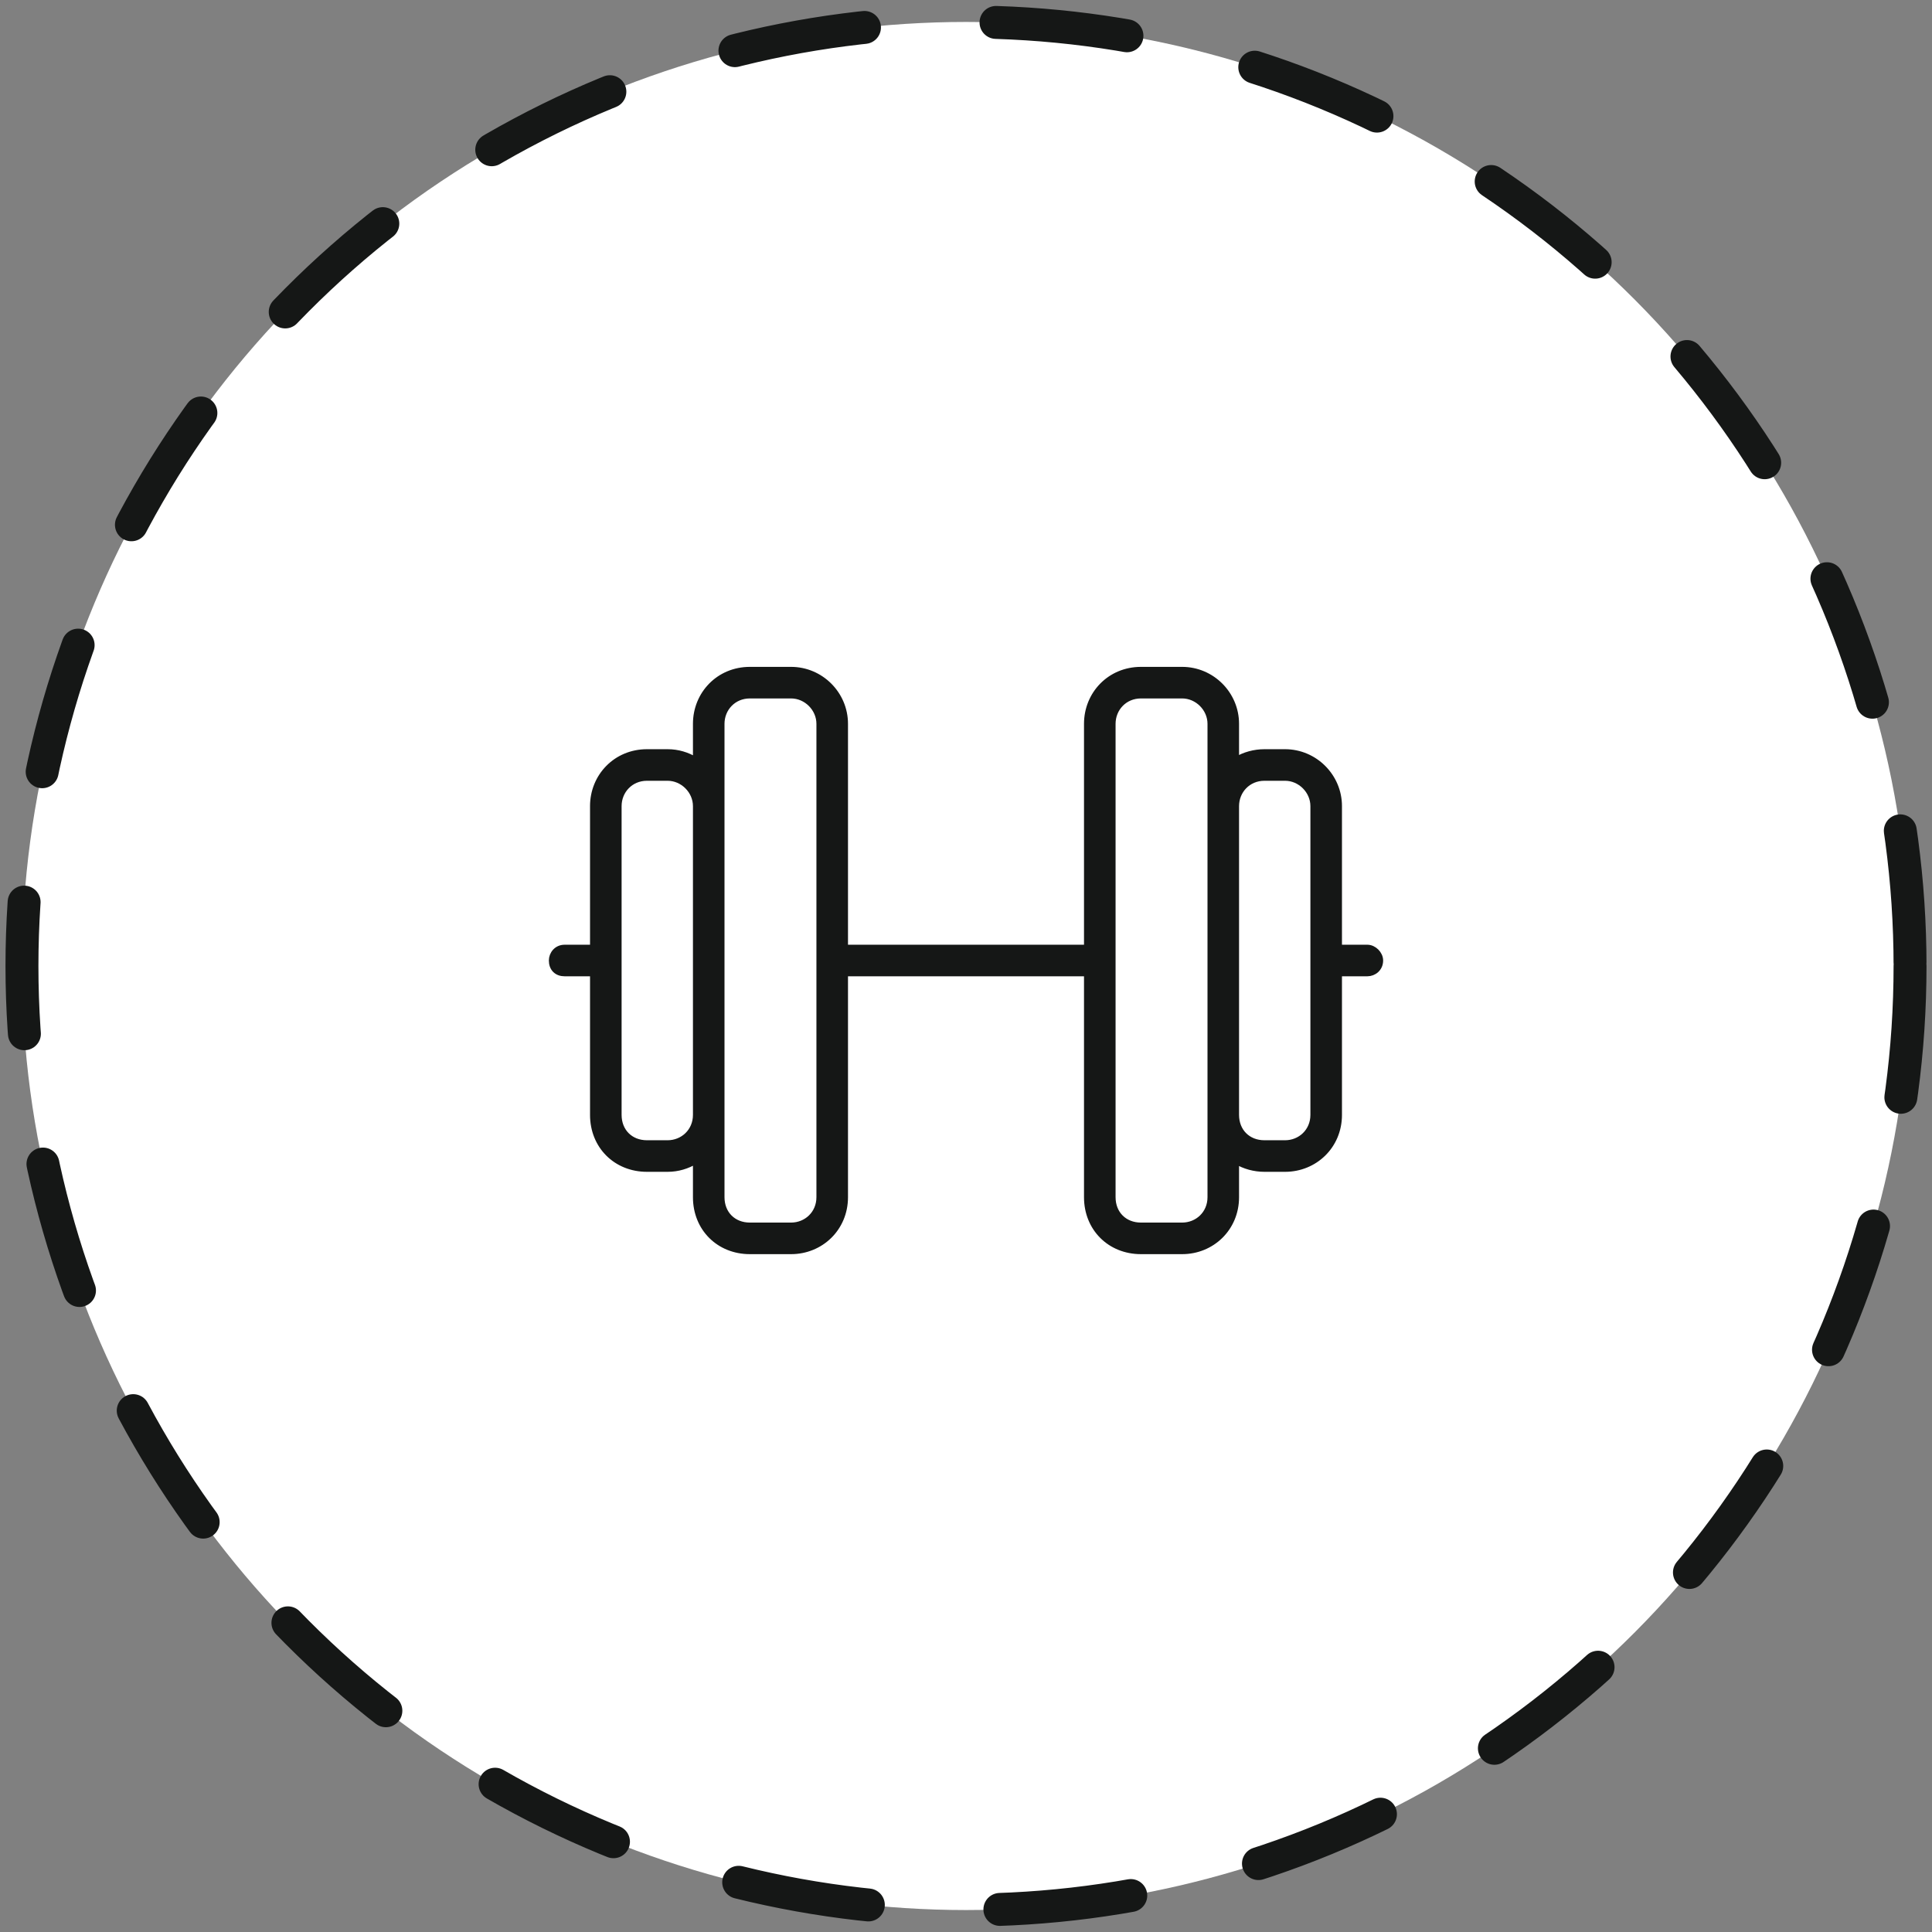 <svg width="88" height="88" viewBox="0 0 88 88" fill="none" xmlns="http://www.w3.org/2000/svg">
<rect x="0" y="0" width="88" height="88" fill="#808080" stroke="none"/>
<circle cx="44" cy="44" r="43" fill="white" stroke="#151716" stroke-width="1.5" stroke-linecap="round" stroke-linejoin="round" stroke-dasharray="6"/>
<path d="M34.156 31.688H36.031C36.724 31.688 37.312 32.276 37.312 32.969V43.75V54.531C37.312 55.279 36.727 55.812 36.031 55.812H34.156C33.405 55.812 32.875 55.282 32.875 54.531V50.781V36.719V32.969C32.875 32.273 33.408 31.688 34.156 31.688ZM30.406 53.25C30.879 53.25 31.307 53.116 31.688 52.888V54.531C31.688 55.948 32.74 57 34.156 57H36.031C37.387 57 38.5 55.95 38.5 54.531V44.344H49.5V54.531C49.5 55.948 50.552 57 51.969 57H53.844C55.2 57 56.312 55.95 56.312 54.531V52.9C56.672 53.123 57.135 53.25 57.594 53.25H58.531C59.887 53.25 61 52.2 61 50.781V44.344H62.281C62.574 44.344 62.875 44.122 62.875 43.75C62.875 43.592 62.797 43.445 62.692 43.339C62.587 43.234 62.439 43.156 62.281 43.156H61V36.719C61 35.361 59.889 34.25 58.531 34.25H57.594C57.135 34.25 56.672 34.377 56.312 34.6V32.969C56.312 31.611 55.202 30.5 53.844 30.5H51.969C50.55 30.5 49.5 31.613 49.5 32.969V43.156H38.5V32.969C38.5 31.611 37.389 30.5 36.031 30.5H34.156C32.737 30.5 31.688 31.613 31.688 32.969V34.612C31.307 34.384 30.879 34.25 30.406 34.25H29.469C28.05 34.25 27 35.363 27 36.719V43.156H25.719C25.347 43.156 25.125 43.457 25.125 43.75C25.125 43.922 25.177 44.074 25.286 44.183C25.395 44.292 25.547 44.344 25.719 44.344H27V50.781C27 52.198 28.052 53.25 29.469 53.25H30.406ZM56.312 50.781V36.719C56.312 36.023 56.846 35.438 57.594 35.438H58.531C59.224 35.438 59.812 36.026 59.812 36.719V43.75V50.781C59.812 51.529 59.227 52.062 58.531 52.062H57.594C56.843 52.062 56.312 51.532 56.312 50.781ZM55.125 36.719V50.781V54.531C55.125 55.279 54.54 55.812 53.844 55.812H51.969C51.218 55.812 50.688 55.282 50.688 54.531V43.75V32.969C50.688 32.273 51.221 31.688 51.969 31.688H53.844C54.536 31.688 55.125 32.276 55.125 32.969V36.719ZM30.406 35.438C31.099 35.438 31.688 36.026 31.688 36.719V50.781C31.688 51.529 31.102 52.062 30.406 52.062H29.469C28.718 52.062 28.188 51.532 28.188 50.781V43.75V36.719C28.188 36.023 28.721 35.438 29.469 35.438H30.406Z" fill="#151716" stroke="#151716" stroke-width="0.25"/>
</svg>

